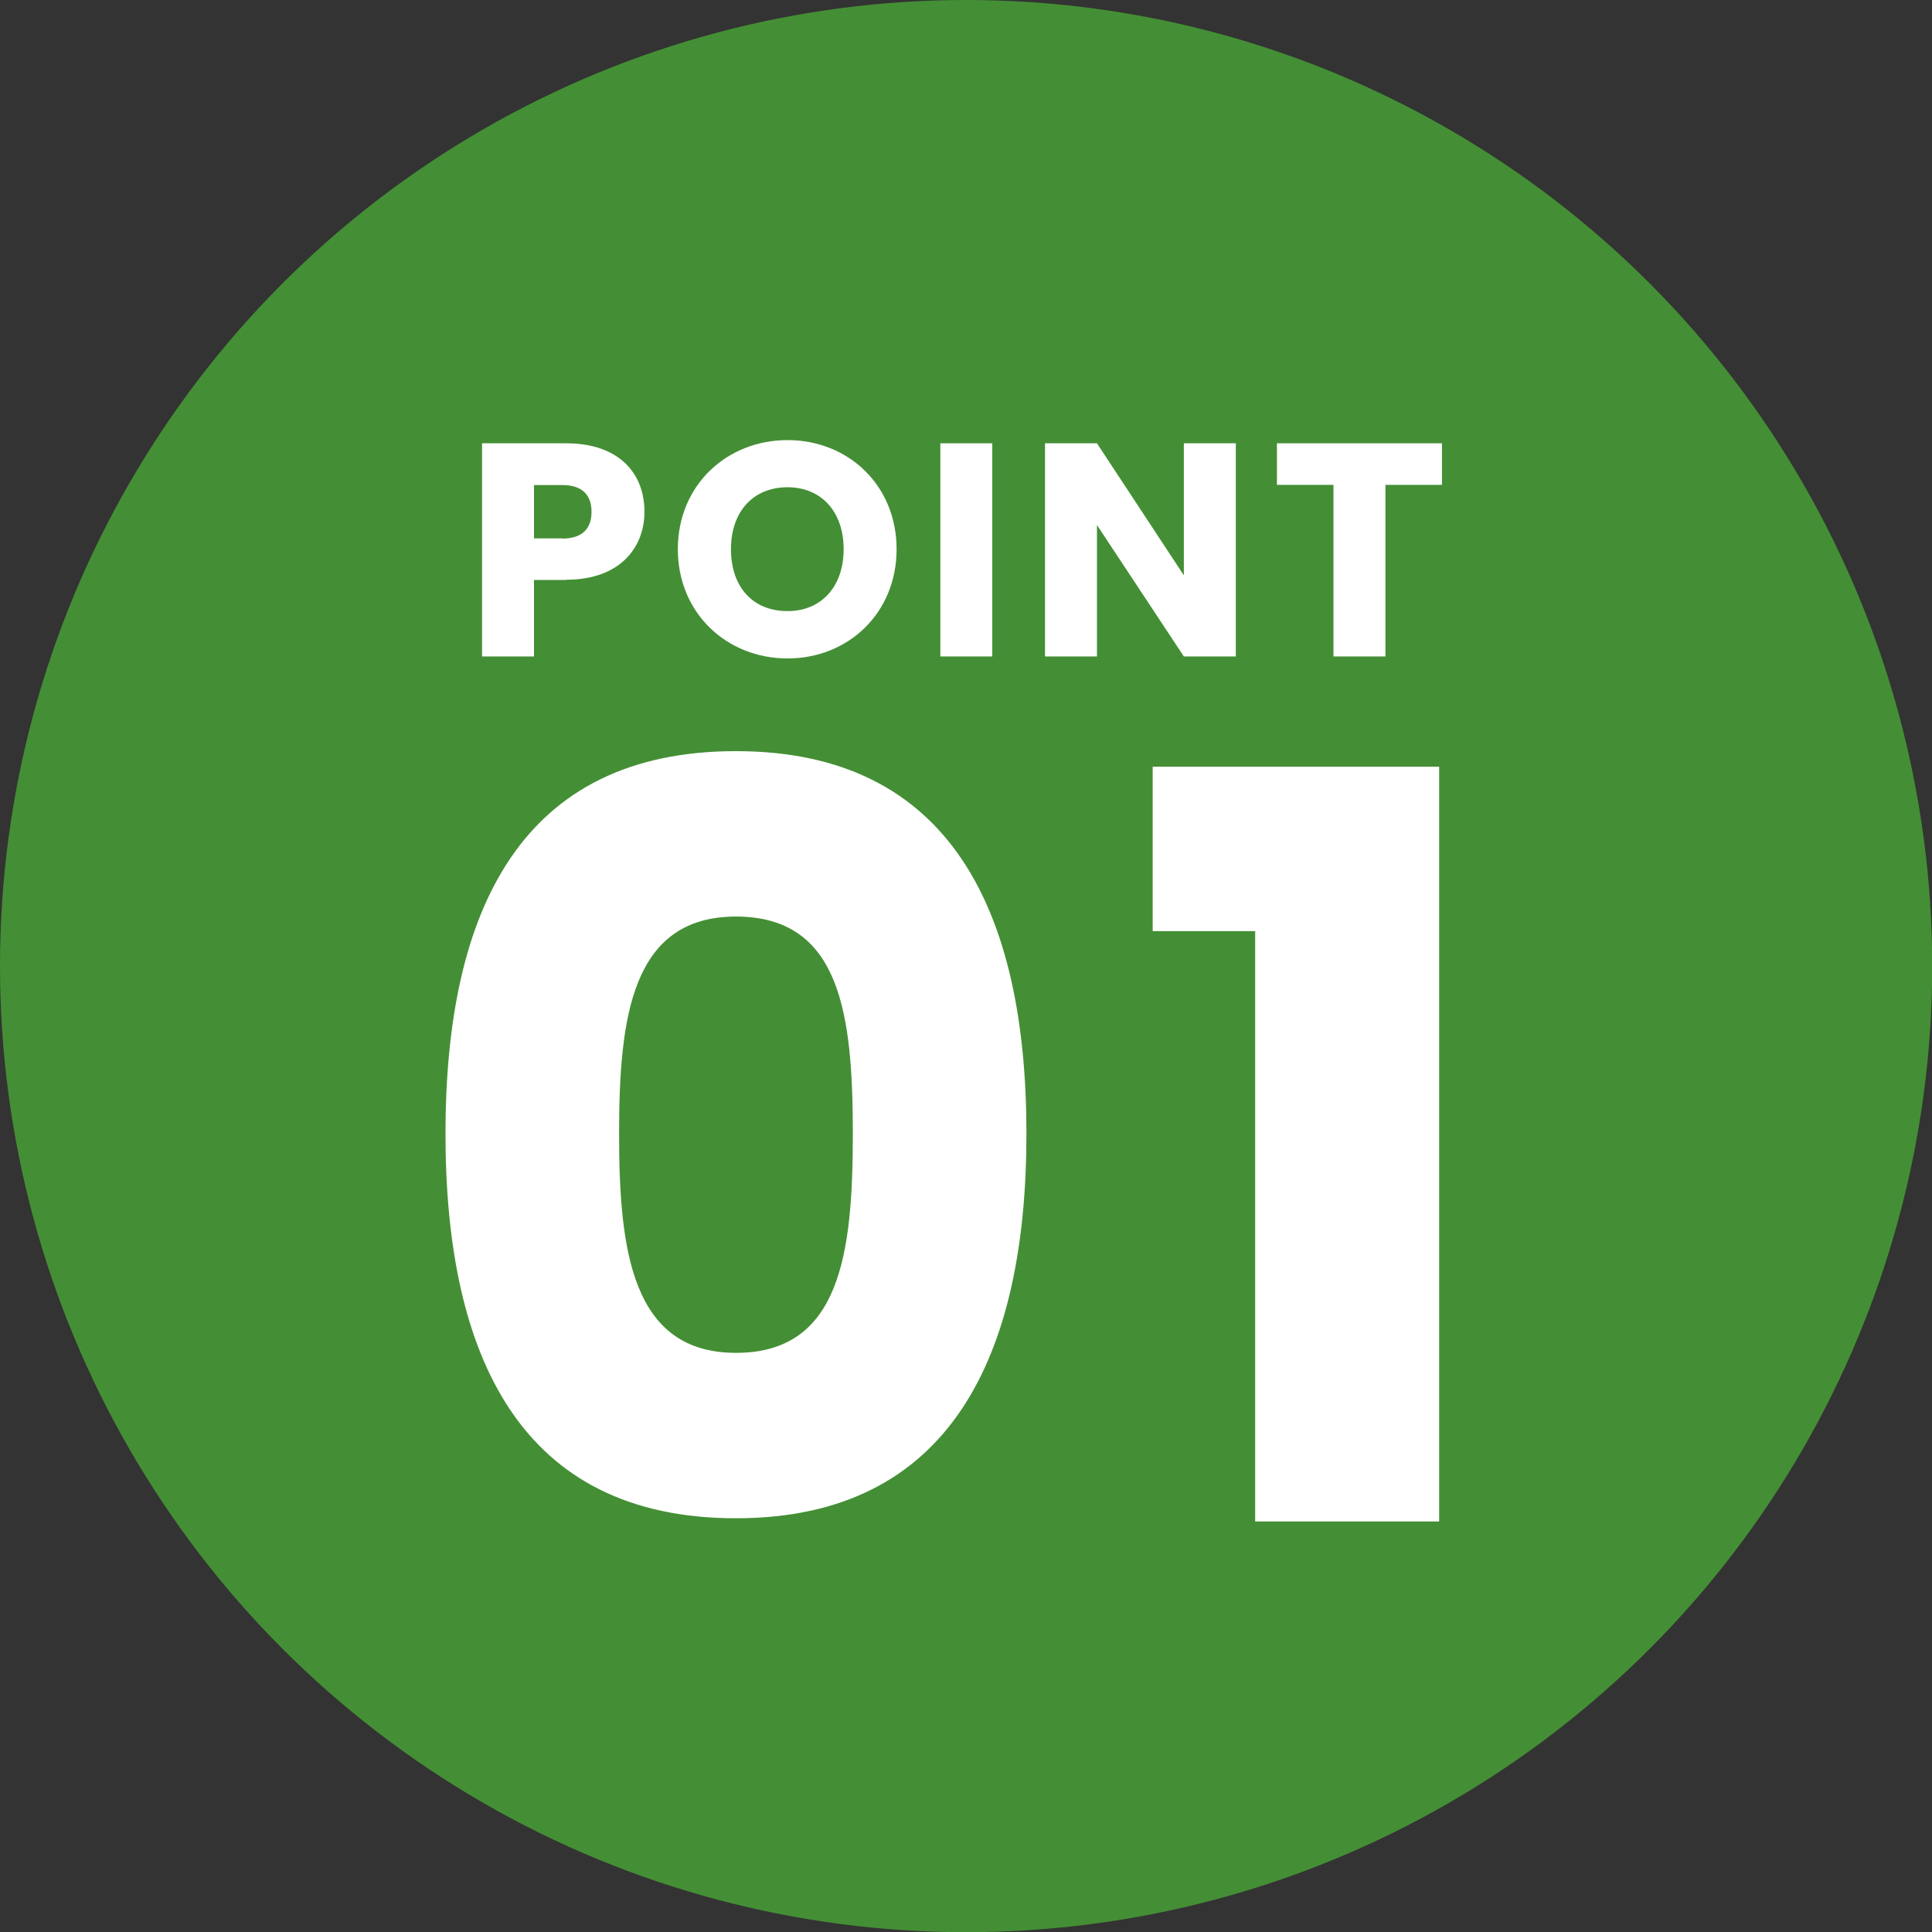 <?xml version="1.0" encoding="UTF-8"?><svg id="_レイヤー_2" xmlns="http://www.w3.org/2000/svg" viewBox="0 0 96.71 96.71"><rect x="0" y="0" width="96.71" height="96.71" fill="#333333" stroke="none"/><defs><style>.cls-1{fill:#448f35;}.cls-1,.cls-2{stroke-width:0px;}.cls-2{fill:#fff;}</style></defs><g id="_レイヤー_2-2"><circle class="cls-1" cx="48.36" cy="48.36" r="48.36"/><path class="cls-2" d="m28.34,29.03h-1.61v3.83h-2.6v-10.67h4.21c2.61,0,3.92,1.47,3.92,3.43,0,1.76-1.2,3.4-3.92,3.4Zm-.2-2.07c1.03,0,1.47-.52,1.47-1.34s-.44-1.34-1.47-1.34h-1.41v2.67h1.41Z"/><path class="cls-2" d="m39.42,32.96c-3.03,0-5.49-2.26-5.49-5.47s2.46-5.46,5.49-5.46,5.46,2.25,5.46,5.46-2.43,5.47-5.46,5.47Zm0-2.37c1.7,0,2.81-1.23,2.81-3.1s-1.11-3.1-2.81-3.1-2.83,1.2-2.83,3.1,1.1,3.1,2.83,3.1Z"/><path class="cls-2" d="m47.07,22.19h2.6v10.67h-2.6v-10.67Z"/><path class="cls-2" d="m61.86,22.19v10.67h-2.6l-4.35-6.58v6.58h-2.6v-10.67h2.6l4.35,6.61v-6.61h2.6Z"/><path class="cls-2" d="m63.93,22.19h8.25v2.08h-2.83v8.59h-2.6v-8.59h-2.83v-2.08Z"/><path class="cls-2" d="m36.84,37.6c10.77,0,14.54,8.07,14.54,19.15s-3.78,19.25-14.54,19.25-14.54-8.07-14.54-19.25,3.78-19.15,14.54-19.15Zm0,8.28c-5.23,0-5.85,5.07-5.85,10.87s.62,10.97,5.85,10.97,5.85-4.97,5.85-10.97-.62-10.87-5.85-10.87Z"/><path class="cls-2" d="m62.82,46.61h-5.12v-8.23h14.34v37.78h-9.21v-29.55Z"/></g></svg>